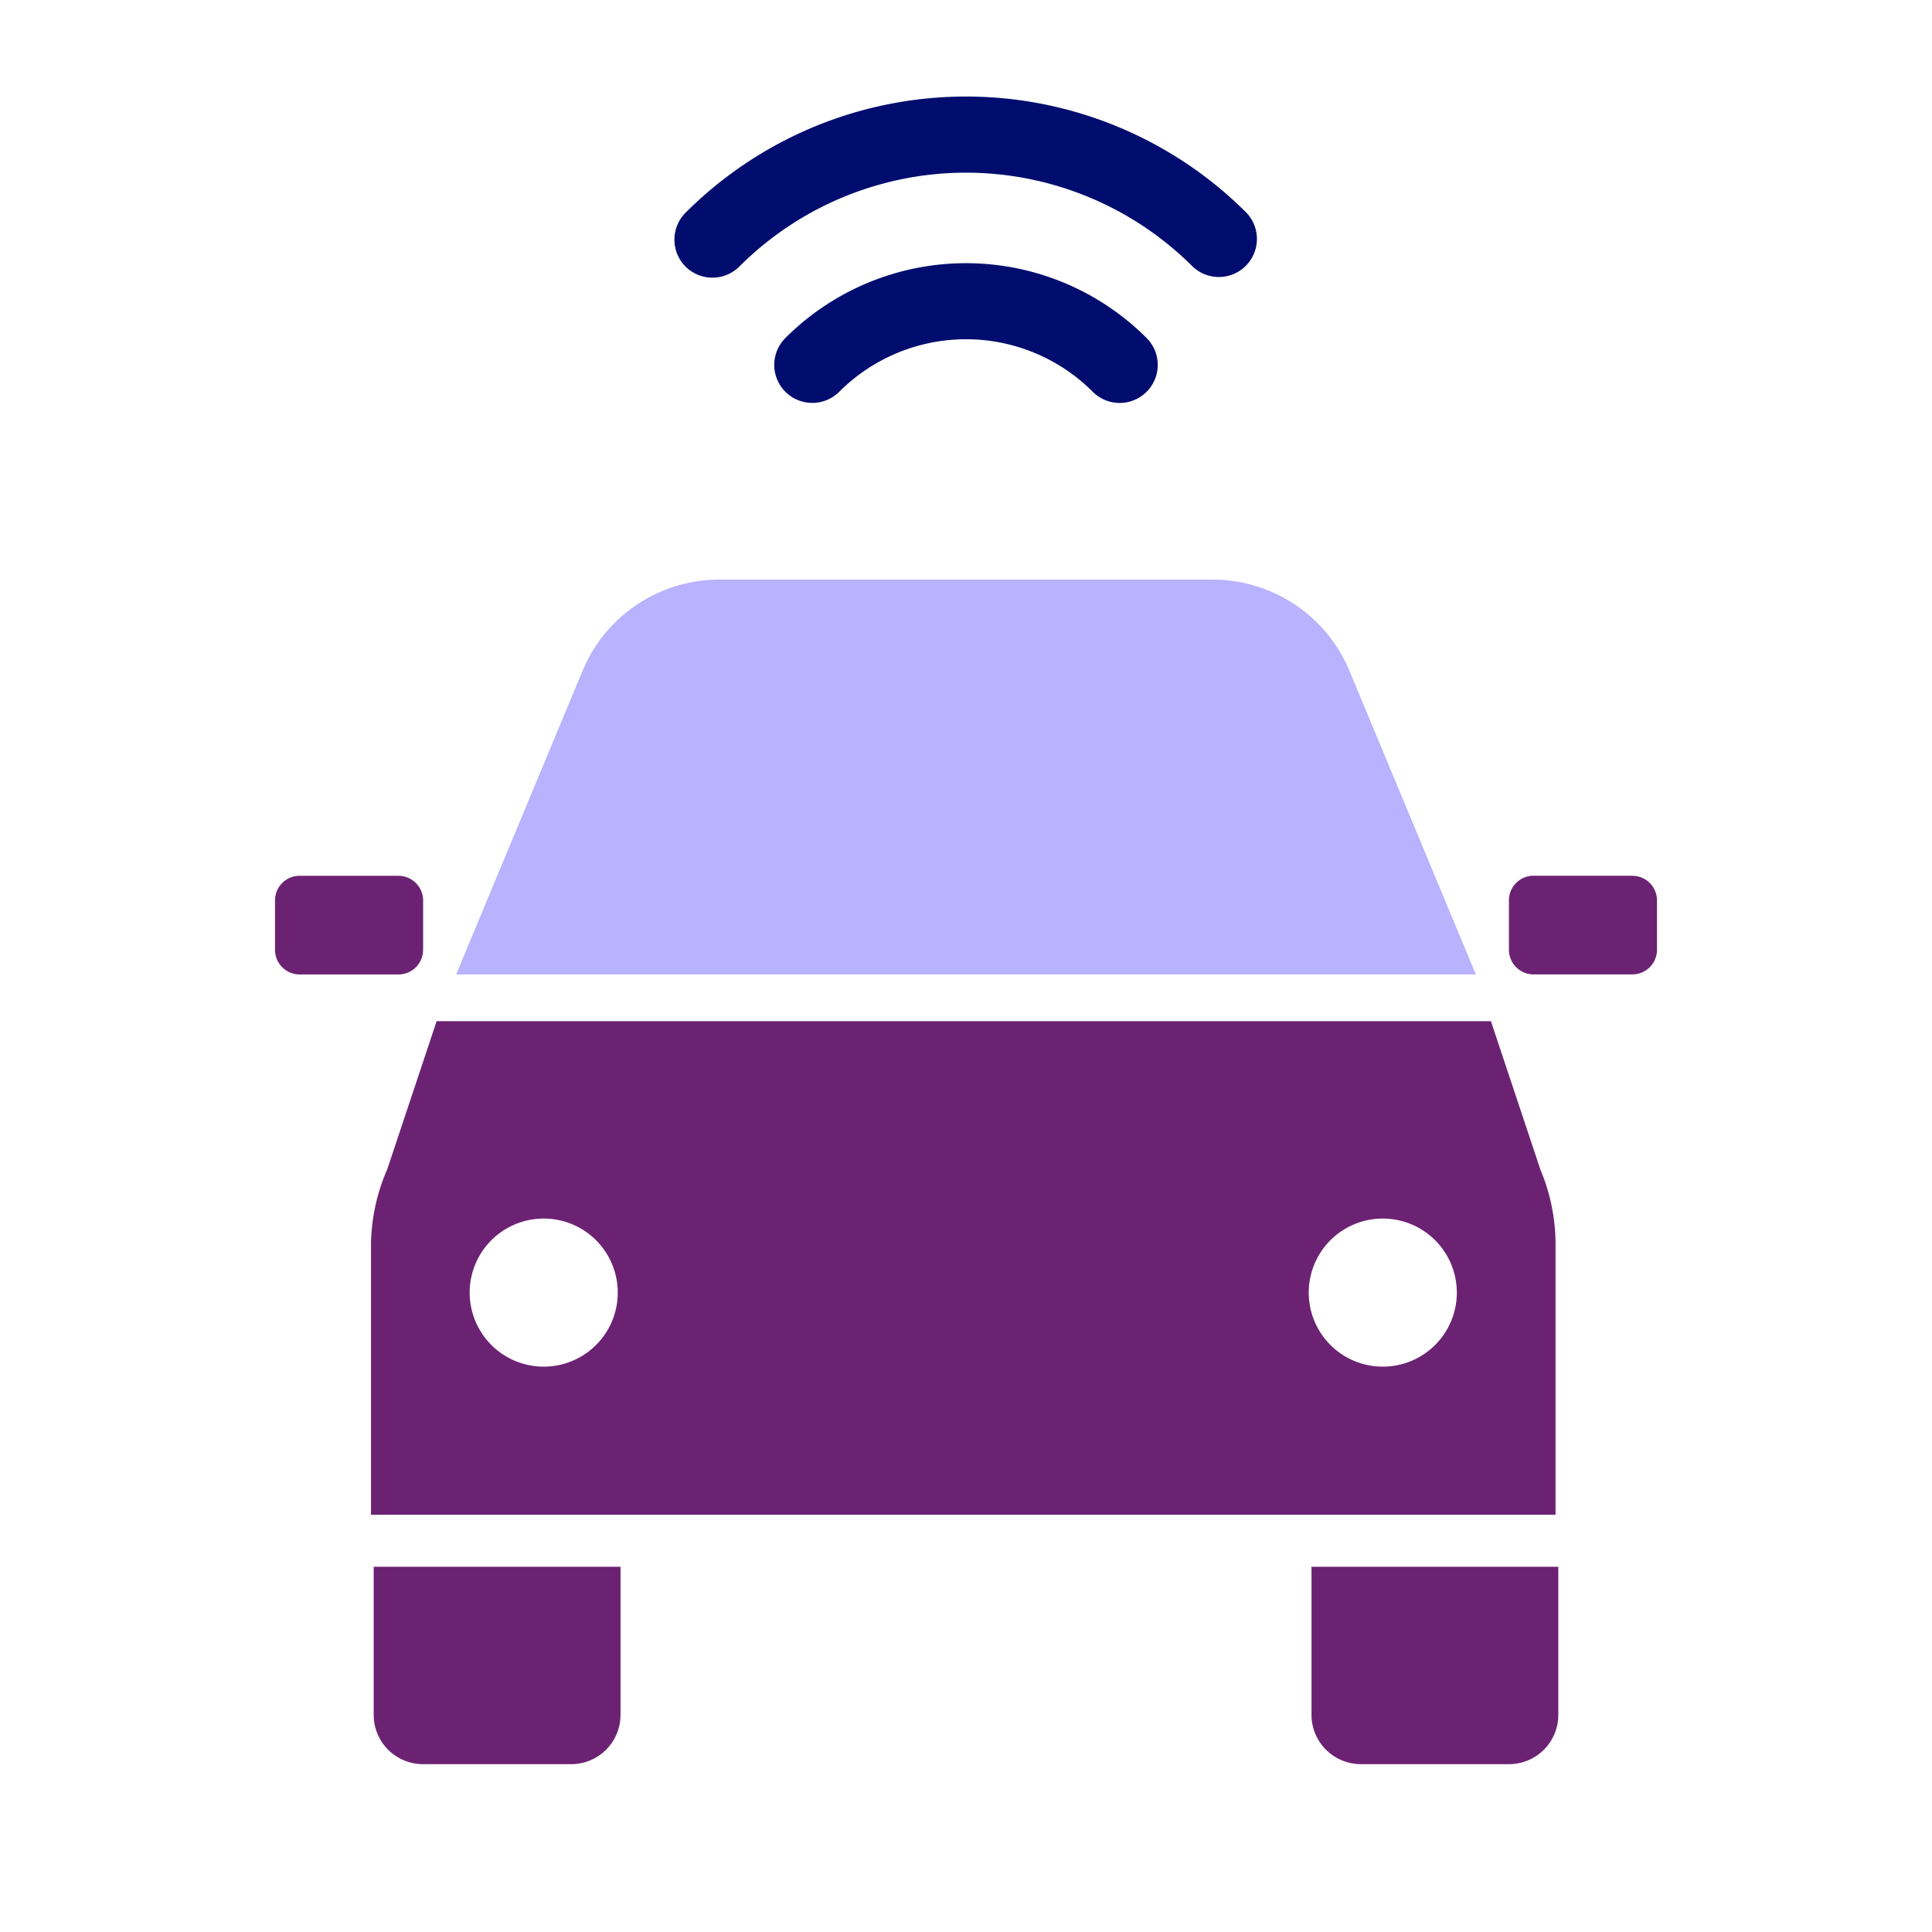 <svg viewBox="0 0 40 40" fill="none" xmlns="http://www.w3.org/2000/svg" focusable="false" aria-hidden="true"><path d="M27.153 32.438h5.11v3.065a1.02 1.02 0 0 1-1.022 1.022h-3.067a1.023 1.023 0 0 1-1.021-1.022zm-19.416 0h5.11v3.065a1.02 1.02 0 0 1-1.022 1.022H8.759a1.02 1.02 0 0 1-1.022-1.022zM33.795 18.131h-2.044a.51.51 0 0 0-.51.511v1.022c0 .282.228.51.51.51h2.044a.51.51 0 0 0 .511-.51v-1.022a.51.51 0 0 0-.51-.51m-25.546 0H6.205a.51.51 0 0 0-.511.511v1.022c0 .282.229.51.51.51H8.25a.51.51 0 0 0 .51-.51v-1.022a.51.51 0 0 0-.51-.51m23.64 6.075-1.022-3.066H9.04l-1.022 3.066a4 4 0 0 0-.337 1.573v5.58h24.525v-5.58a4 4 0 0 0-.317-1.573m-20.632 4.087a1.533 1.533 0 1 1 0-3.066 1.533 1.533 0 0 1 0 3.066m17.372 0a1.533 1.533 0 1 1 0-3.066 1.533 1.533 0 0 1 0 3.066" fill="#6C2273"/><path d="M27.94 13.89A3.07 3.07 0 0 0 25.109 12H14.89a3.07 3.07 0 0 0-2.83 1.89l-2.616 6.285h21.112z" fill="#B8B2FF"/><path fill-rule="evenodd" clip-rule="evenodd" d="M16.261 8.112a.787.787 0 0 1 0-1.114 5.287 5.287 0 0 1 7.478 0 .787.787 0 1 1-1.114 1.114 3.71 3.71 0 0 0-5.25 0 .79.79 0 0 1-1.114 0" fill="#000D6E"/><path fill-rule="evenodd" clip-rule="evenodd" d="M14.193 5.519a.79.79 0 0 1 0-1.114 8.21 8.21 0 0 1 11.614 0 .788.788 0 0 1-1.114 1.114 6.637 6.637 0 0 0-9.386 0 .79.79 0 0 1-1.114 0" fill="#000D6E"/></svg>